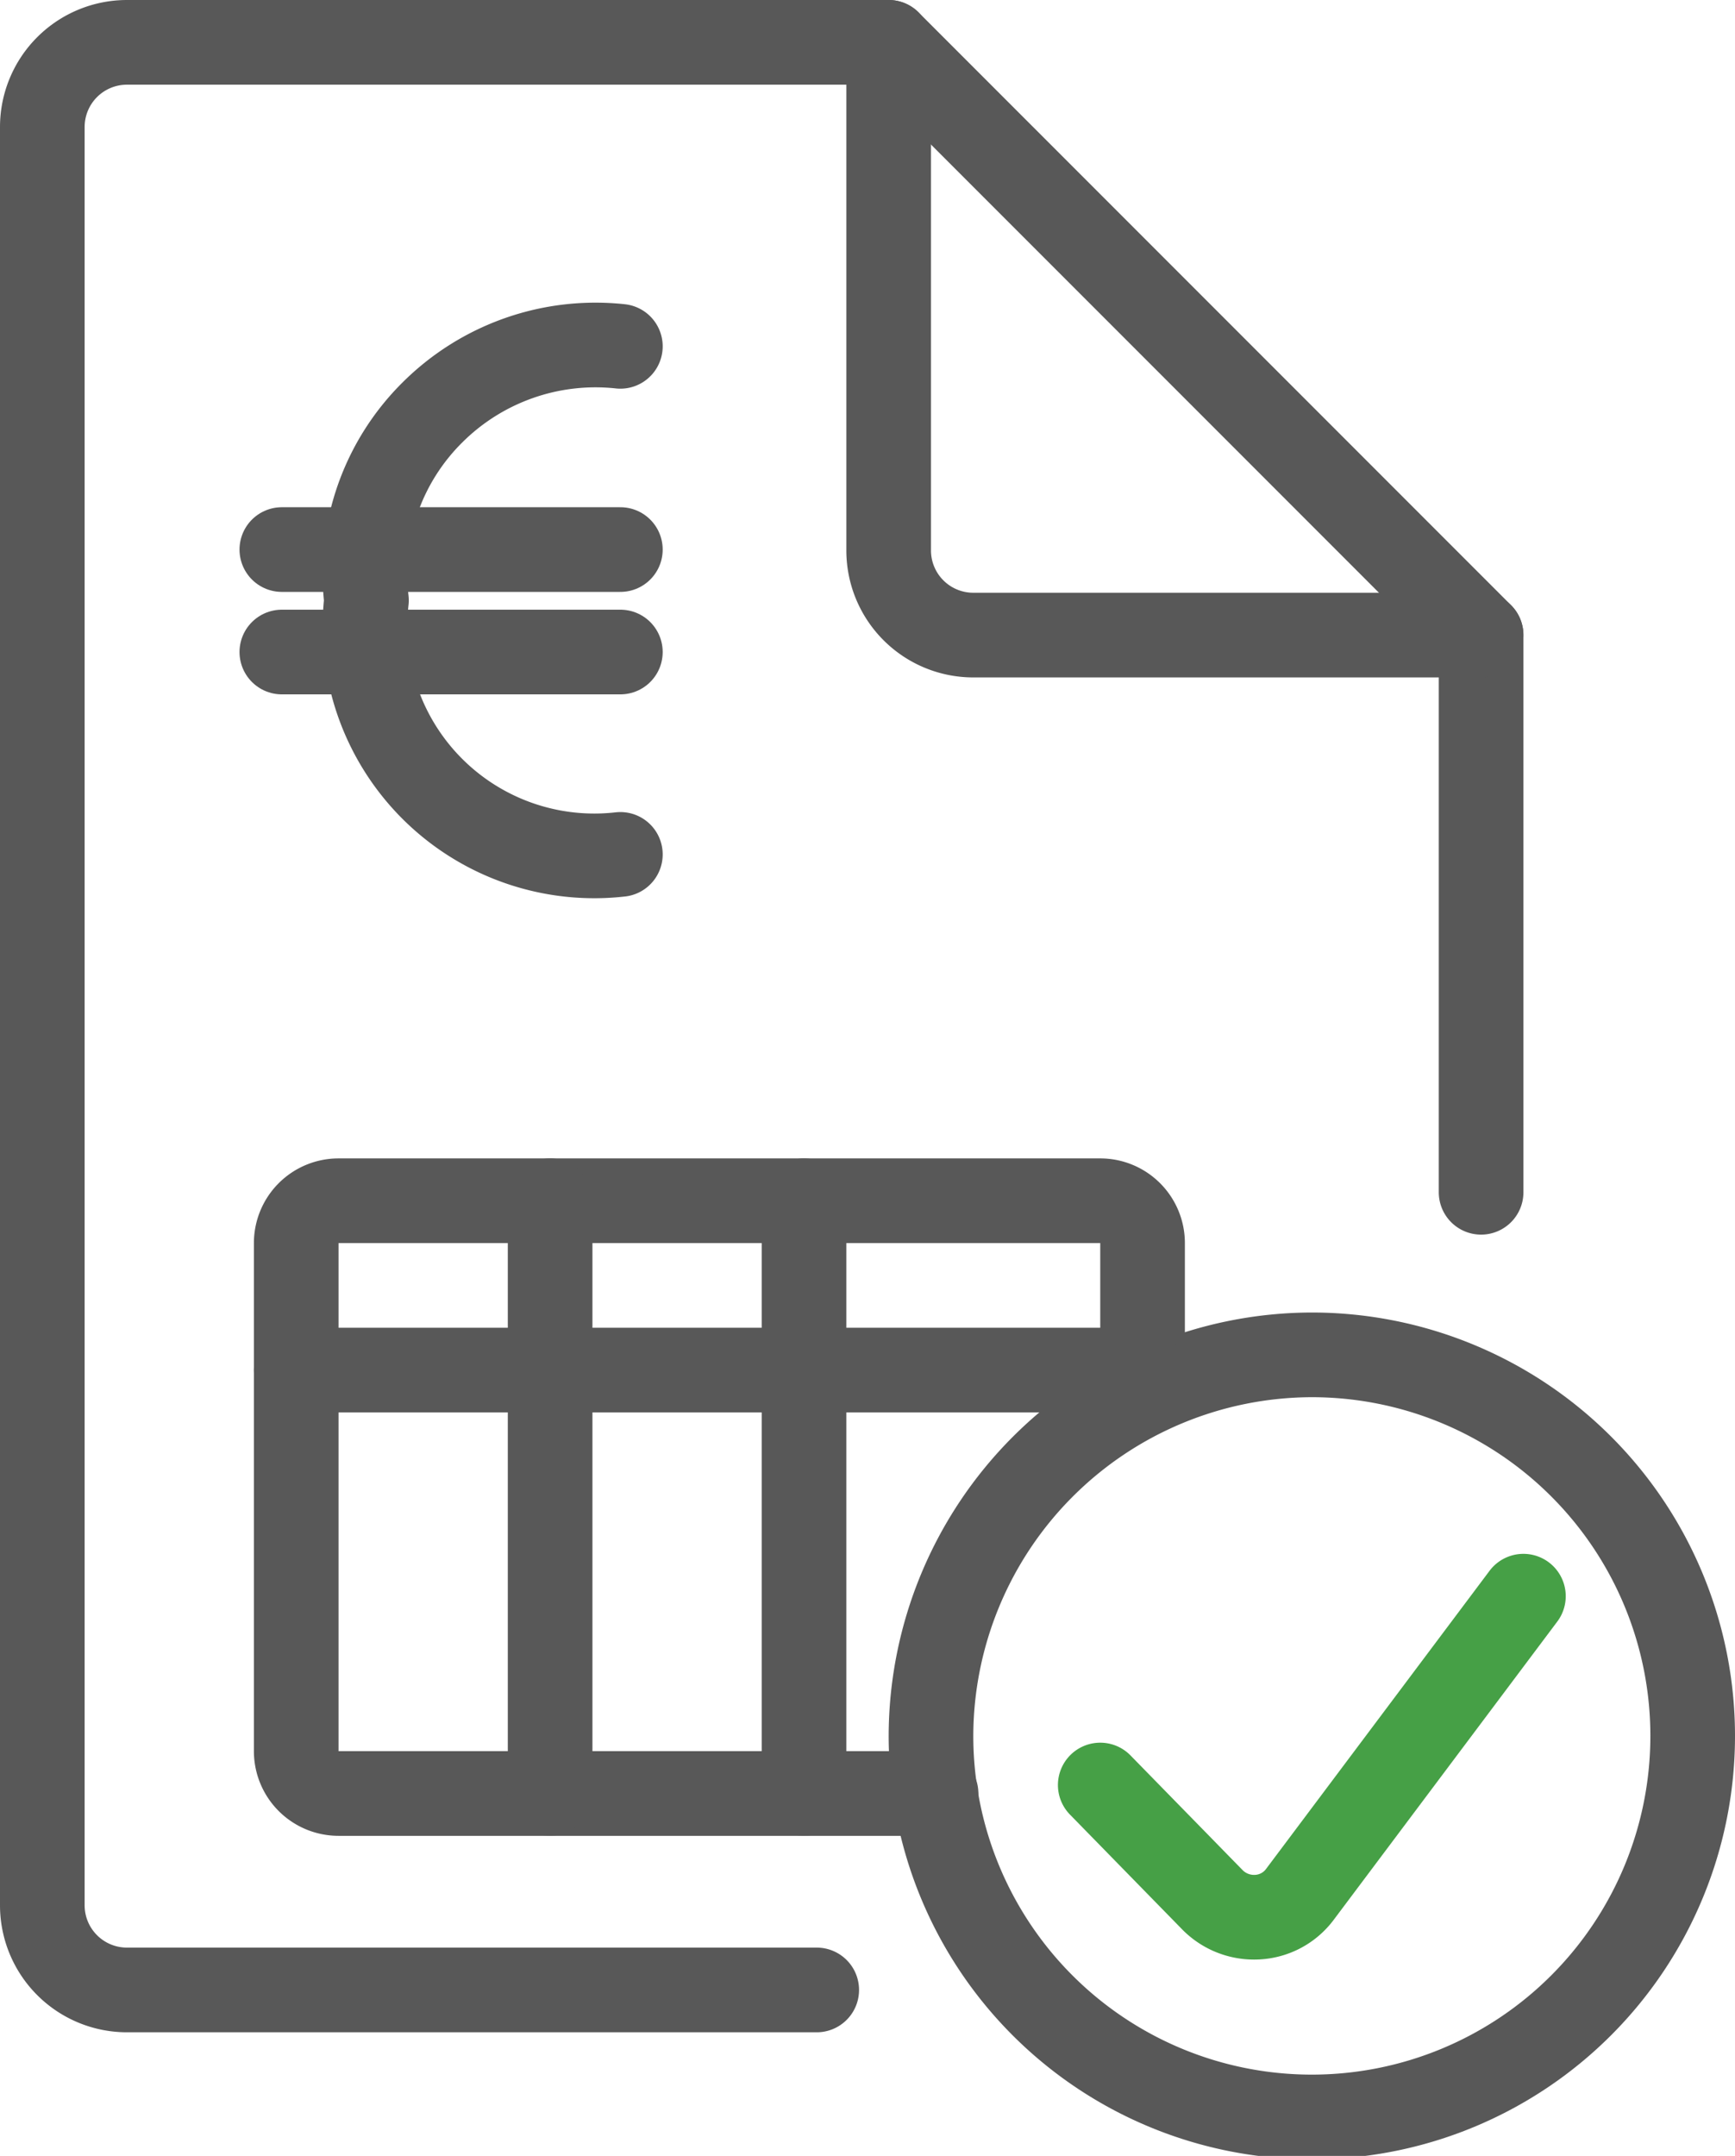 <svg xmlns="http://www.w3.org/2000/svg" viewBox="0 0 20.5 25.46"><defs><style>.cls-1,.cls-2{fill:none;stroke-linecap:round;stroke-linejoin:round;}.cls-1{stroke:#585858;}.cls-2{stroke:#46a046;}</style></defs><title>invoice-adv</title><g id="Layer_2" data-name="Layer 2"><g id="TOI"><g id="invoice-adv"><path class="cls-1" d="M15.5,16a4.5,4.5,0,1,1-4.5,4.5A4.51,4.51,0,0,1,15.5,16Z"/><path id="Shape_567" data-name="Shape 567" class="cls-1" d="M7.33,10.09a2.71,2.71,0,0,1-3-3,2.69,2.69,0,0,1,.78-2.22,2.73,2.73,0,0,1,2.22-.78"/><path id="Shape_568" data-name="Shape 568" class="cls-1" d="M3.33,6.49h4"/><path id="Shape_569" data-name="Shape 569" class="cls-1" d="M3.33,7.7h4"/><path class="cls-1" d="M9.65,23.5H1.5a1,1,0,0,1-1-1V1.5a1,1,0,0,1,1-1h9l7,7v6.58"/><path class="cls-1" d="M10.5.5v6a1,1,0,0,0,1,1h6"/><path class="cls-1" d="M11.06,21.18H4a.5.5,0,0,1-.5-.5v-6a.5.5,0,0,1,.5-.5h9a.5.5,0,0,1,.5.5v1.5"/><path class="cls-1" d="M3.5,16.18h10"/><path class="cls-1" d="M6.5,14.18v7"/><path class="cls-1" d="M9.5,14.18v7"/><path id="Shape_156" data-name="Shape 156" class="cls-2" d="M18,18.85l-2.64,3.52a.67.67,0,0,1-.5.27.69.69,0,0,1-.53-.2L13,21.08"/></g></g></g></svg>